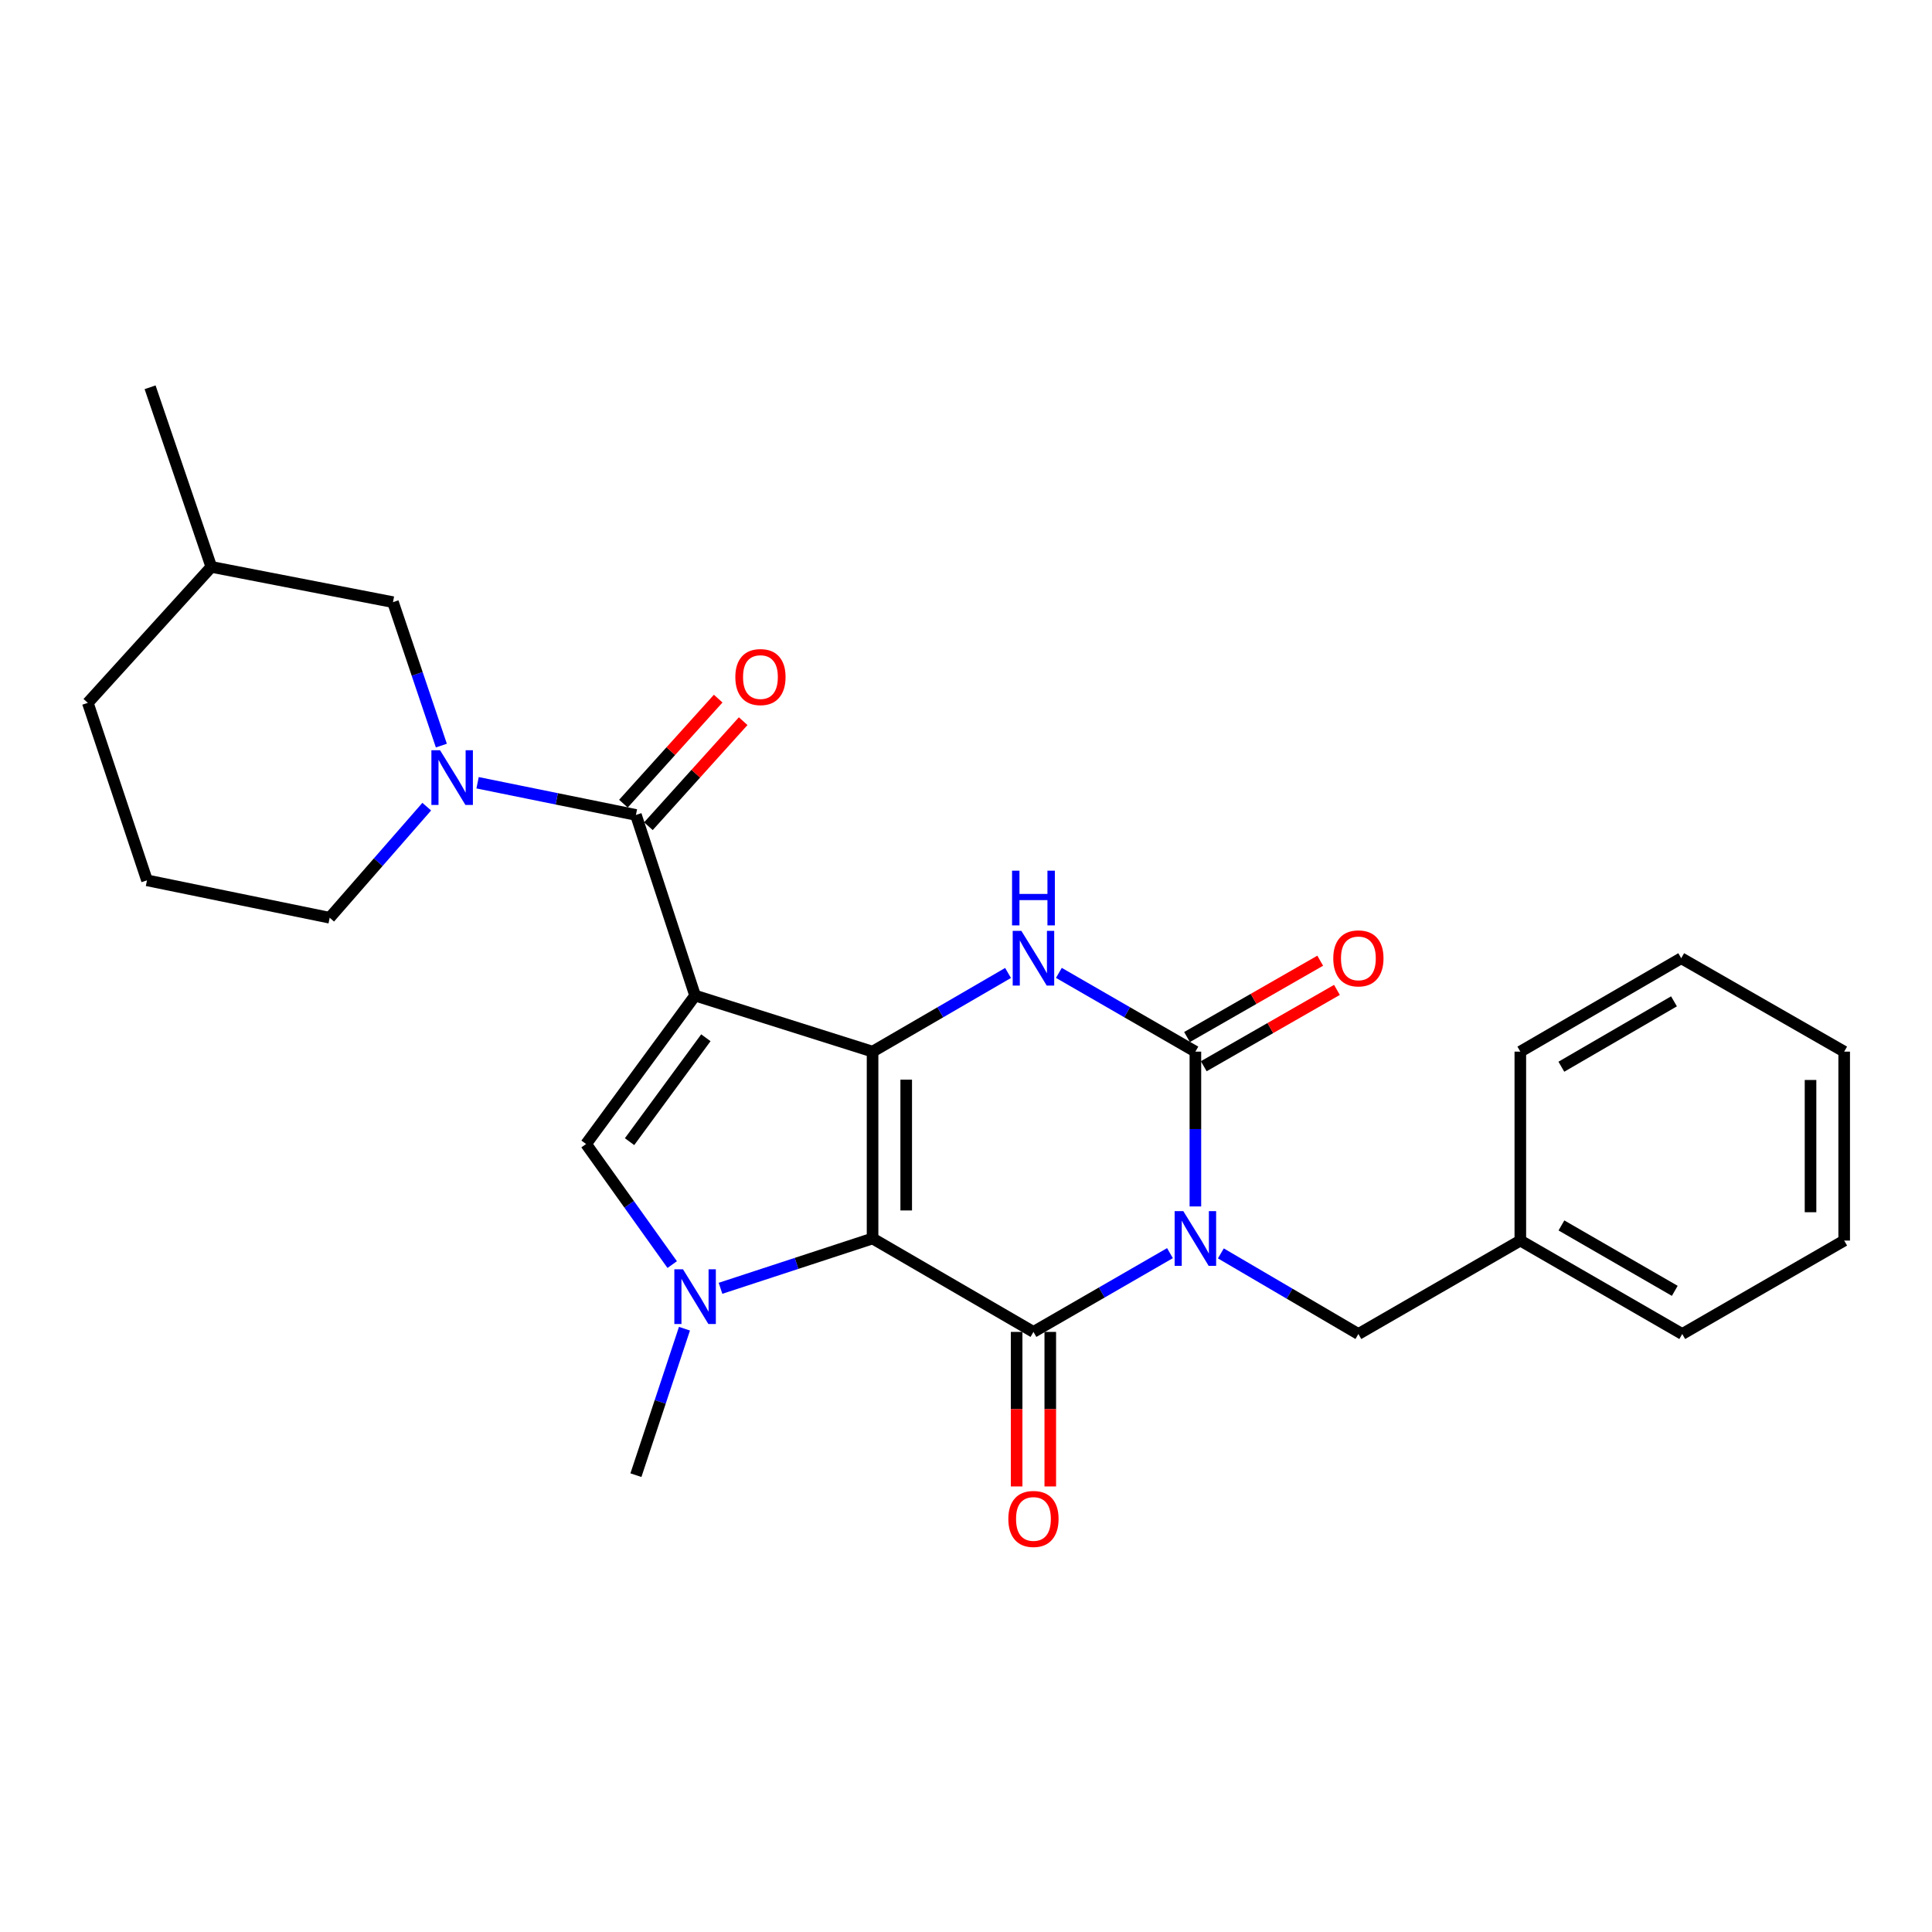 <?xml version='1.0' encoding='iso-8859-1'?>
<svg version='1.1' baseProfile='full'
              xmlns='http://www.w3.org/2000/svg'
                      xmlns:rdkit='http://www.rdkit.org/xml'
                      xmlns:xlink='http://www.w3.org/1999/xlink'
                  xml:space='preserve'
width='1000px' height='1000px' viewBox='0 0 1000 1000'>
<!-- END OF HEADER -->
<rect style='opacity:1.0;fill:#FFFFFF;stroke:none' width='1000' height='1000' x='0' y='0'> </rect>
<path class='bond-1' d='M 451.637,641.032 L 451.637,544.325' style='fill:none;fill-rule:evenodd;stroke:#000000;stroke-width:6px;stroke-linecap:butt;stroke-linejoin:miter;stroke-opacity:1' />
<path class='bond-1' d='M 469.054,626.526 L 469.054,558.831' style='fill:none;fill-rule:evenodd;stroke:#000000;stroke-width:6px;stroke-linecap:butt;stroke-linejoin:miter;stroke-opacity:1' />
<path class='bond-3' d='M 451.637,641.032 L 534.913,689.396' style='fill:none;fill-rule:evenodd;stroke:#000000;stroke-width:6px;stroke-linecap:butt;stroke-linejoin:miter;stroke-opacity:1' />
<path class='bond-5' d='M 451.637,641.032 L 412.285,653.928' style='fill:none;fill-rule:evenodd;stroke:#000000;stroke-width:6px;stroke-linecap:butt;stroke-linejoin:miter;stroke-opacity:1' />
<path class='bond-5' d='M 412.285,653.928 L 372.934,666.824' style='fill:none;fill-rule:evenodd;stroke:#0000FF;stroke-width:6px;stroke-linecap:butt;stroke-linejoin:miter;stroke-opacity:1' />
<path class='bond-0' d='M 359.777,515.305 L 451.637,544.325' style='fill:none;fill-rule:evenodd;stroke:#000000;stroke-width:6px;stroke-linecap:butt;stroke-linejoin:miter;stroke-opacity:1' />
<path class='bond-8' d='M 359.777,515.305 L 329.151,421.81' style='fill:none;fill-rule:evenodd;stroke:#000000;stroke-width:6px;stroke-linecap:butt;stroke-linejoin:miter;stroke-opacity:1' />
<path class='bond-27' d='M 359.777,515.305 L 303.353,592.137' style='fill:none;fill-rule:evenodd;stroke:#000000;stroke-width:6px;stroke-linecap:butt;stroke-linejoin:miter;stroke-opacity:1' />
<path class='bond-27' d='M 365.353,537.14 L 325.856,590.922' style='fill:none;fill-rule:evenodd;stroke:#000000;stroke-width:6px;stroke-linecap:butt;stroke-linejoin:miter;stroke-opacity:1' />
<path class='bond-6' d='M 451.637,544.325 L 486.701,523.965' style='fill:none;fill-rule:evenodd;stroke:#000000;stroke-width:6px;stroke-linecap:butt;stroke-linejoin:miter;stroke-opacity:1' />
<path class='bond-6' d='M 486.701,523.965 L 521.766,503.605' style='fill:none;fill-rule:evenodd;stroke:#0000FF;stroke-width:6px;stroke-linecap:butt;stroke-linejoin:miter;stroke-opacity:1' />
<path class='bond-2' d='M 605.572,648.625 L 570.242,669.01' style='fill:none;fill-rule:evenodd;stroke:#0000FF;stroke-width:6px;stroke-linecap:butt;stroke-linejoin:miter;stroke-opacity:1' />
<path class='bond-2' d='M 570.242,669.01 L 534.913,689.396' style='fill:none;fill-rule:evenodd;stroke:#000000;stroke-width:6px;stroke-linecap:butt;stroke-linejoin:miter;stroke-opacity:1' />
<path class='bond-4' d='M 618.731,624.455 L 618.731,584.39' style='fill:none;fill-rule:evenodd;stroke:#0000FF;stroke-width:6px;stroke-linecap:butt;stroke-linejoin:miter;stroke-opacity:1' />
<path class='bond-4' d='M 618.731,584.39 L 618.731,544.325' style='fill:none;fill-rule:evenodd;stroke:#000000;stroke-width:6px;stroke-linecap:butt;stroke-linejoin:miter;stroke-opacity:1' />
<path class='bond-10' d='M 631.916,648.76 L 667.508,669.619' style='fill:none;fill-rule:evenodd;stroke:#0000FF;stroke-width:6px;stroke-linecap:butt;stroke-linejoin:miter;stroke-opacity:1' />
<path class='bond-10' d='M 667.508,669.619 L 703.101,690.479' style='fill:none;fill-rule:evenodd;stroke:#000000;stroke-width:6px;stroke-linecap:butt;stroke-linejoin:miter;stroke-opacity:1' />
<path class='bond-11' d='M 526.204,689.396 L 526.204,729.39' style='fill:none;fill-rule:evenodd;stroke:#000000;stroke-width:6px;stroke-linecap:butt;stroke-linejoin:miter;stroke-opacity:1' />
<path class='bond-11' d='M 526.204,729.39 L 526.204,769.384' style='fill:none;fill-rule:evenodd;stroke:#FF0000;stroke-width:6px;stroke-linecap:butt;stroke-linejoin:miter;stroke-opacity:1' />
<path class='bond-11' d='M 543.622,689.396 L 543.622,729.39' style='fill:none;fill-rule:evenodd;stroke:#000000;stroke-width:6px;stroke-linecap:butt;stroke-linejoin:miter;stroke-opacity:1' />
<path class='bond-11' d='M 543.622,729.39 L 543.622,769.384' style='fill:none;fill-rule:evenodd;stroke:#FF0000;stroke-width:6px;stroke-linecap:butt;stroke-linejoin:miter;stroke-opacity:1' />
<path class='bond-12' d='M 623.061,551.881 L 657.531,532.126' style='fill:none;fill-rule:evenodd;stroke:#000000;stroke-width:6px;stroke-linecap:butt;stroke-linejoin:miter;stroke-opacity:1' />
<path class='bond-12' d='M 657.531,532.126 L 692,512.371' style='fill:none;fill-rule:evenodd;stroke:#FF0000;stroke-width:6px;stroke-linecap:butt;stroke-linejoin:miter;stroke-opacity:1' />
<path class='bond-12' d='M 614.401,536.769 L 648.87,517.014' style='fill:none;fill-rule:evenodd;stroke:#000000;stroke-width:6px;stroke-linecap:butt;stroke-linejoin:miter;stroke-opacity:1' />
<path class='bond-12' d='M 648.87,517.014 L 683.339,497.259' style='fill:none;fill-rule:evenodd;stroke:#FF0000;stroke-width:6px;stroke-linecap:butt;stroke-linejoin:miter;stroke-opacity:1' />
<path class='bond-28' d='M 618.731,544.325 L 583.402,523.944' style='fill:none;fill-rule:evenodd;stroke:#000000;stroke-width:6px;stroke-linecap:butt;stroke-linejoin:miter;stroke-opacity:1' />
<path class='bond-28' d='M 583.402,523.944 L 548.072,503.563' style='fill:none;fill-rule:evenodd;stroke:#0000FF;stroke-width:6px;stroke-linecap:butt;stroke-linejoin:miter;stroke-opacity:1' />
<path class='bond-7' d='M 347.93,654.549 L 325.642,623.343' style='fill:none;fill-rule:evenodd;stroke:#0000FF;stroke-width:6px;stroke-linecap:butt;stroke-linejoin:miter;stroke-opacity:1' />
<path class='bond-7' d='M 325.642,623.343 L 303.353,592.137' style='fill:none;fill-rule:evenodd;stroke:#000000;stroke-width:6px;stroke-linecap:butt;stroke-linejoin:miter;stroke-opacity:1' />
<path class='bond-15' d='M 354.278,687.73 L 341.715,725.638' style='fill:none;fill-rule:evenodd;stroke:#0000FF;stroke-width:6px;stroke-linecap:butt;stroke-linejoin:miter;stroke-opacity:1' />
<path class='bond-15' d='M 341.715,725.638 L 329.151,763.547' style='fill:none;fill-rule:evenodd;stroke:#000000;stroke-width:6px;stroke-linecap:butt;stroke-linejoin:miter;stroke-opacity:1' />
<path class='bond-9' d='M 329.151,421.81 L 288.174,413.482' style='fill:none;fill-rule:evenodd;stroke:#000000;stroke-width:6px;stroke-linecap:butt;stroke-linejoin:miter;stroke-opacity:1' />
<path class='bond-9' d='M 288.174,413.482 L 247.197,405.153' style='fill:none;fill-rule:evenodd;stroke:#0000FF;stroke-width:6px;stroke-linecap:butt;stroke-linejoin:miter;stroke-opacity:1' />
<path class='bond-14' d='M 335.617,427.644 L 360.142,400.461' style='fill:none;fill-rule:evenodd;stroke:#000000;stroke-width:6px;stroke-linecap:butt;stroke-linejoin:miter;stroke-opacity:1' />
<path class='bond-14' d='M 360.142,400.461 L 384.667,373.278' style='fill:none;fill-rule:evenodd;stroke:#FF0000;stroke-width:6px;stroke-linecap:butt;stroke-linejoin:miter;stroke-opacity:1' />
<path class='bond-14' d='M 322.685,415.977 L 347.21,388.793' style='fill:none;fill-rule:evenodd;stroke:#000000;stroke-width:6px;stroke-linecap:butt;stroke-linejoin:miter;stroke-opacity:1' />
<path class='bond-14' d='M 347.21,388.793 L 371.735,361.61' style='fill:none;fill-rule:evenodd;stroke:#FF0000;stroke-width:6px;stroke-linecap:butt;stroke-linejoin:miter;stroke-opacity:1' />
<path class='bond-13' d='M 228.447,385.921 L 215.926,348.796' style='fill:none;fill-rule:evenodd;stroke:#0000FF;stroke-width:6px;stroke-linecap:butt;stroke-linejoin:miter;stroke-opacity:1' />
<path class='bond-13' d='M 215.926,348.796 L 203.405,311.672' style='fill:none;fill-rule:evenodd;stroke:#000000;stroke-width:6px;stroke-linecap:butt;stroke-linejoin:miter;stroke-opacity:1' />
<path class='bond-16' d='M 220.882,417.524 L 195.761,446.273' style='fill:none;fill-rule:evenodd;stroke:#0000FF;stroke-width:6px;stroke-linecap:butt;stroke-linejoin:miter;stroke-opacity:1' />
<path class='bond-16' d='M 195.761,446.273 L 170.64,475.022' style='fill:none;fill-rule:evenodd;stroke:#000000;stroke-width:6px;stroke-linecap:butt;stroke-linejoin:miter;stroke-opacity:1' />
<path class='bond-17' d='M 703.101,690.479 L 786.919,642.116' style='fill:none;fill-rule:evenodd;stroke:#000000;stroke-width:6px;stroke-linecap:butt;stroke-linejoin:miter;stroke-opacity:1' />
<path class='bond-18' d='M 203.405,311.672 L 109.378,293.422' style='fill:none;fill-rule:evenodd;stroke:#000000;stroke-width:6px;stroke-linecap:butt;stroke-linejoin:miter;stroke-opacity:1' />
<path class='bond-19' d='M 170.64,475.022 L 76.081,455.659' style='fill:none;fill-rule:evenodd;stroke:#000000;stroke-width:6px;stroke-linecap:butt;stroke-linejoin:miter;stroke-opacity:1' />
<path class='bond-21' d='M 786.919,642.116 L 870.727,690.479' style='fill:none;fill-rule:evenodd;stroke:#000000;stroke-width:6px;stroke-linecap:butt;stroke-linejoin:miter;stroke-opacity:1' />
<path class='bond-21' d='M 808.196,634.284 L 866.862,668.139' style='fill:none;fill-rule:evenodd;stroke:#000000;stroke-width:6px;stroke-linecap:butt;stroke-linejoin:miter;stroke-opacity:1' />
<path class='bond-22' d='M 786.919,642.116 L 786.919,544.325' style='fill:none;fill-rule:evenodd;stroke:#000000;stroke-width:6px;stroke-linecap:butt;stroke-linejoin:miter;stroke-opacity:1' />
<path class='bond-23' d='M 109.378,293.422 L 77.687,200.46' style='fill:none;fill-rule:evenodd;stroke:#000000;stroke-width:6px;stroke-linecap:butt;stroke-linejoin:miter;stroke-opacity:1' />
<path class='bond-30' d='M 109.378,293.422 L 45.455,363.8' style='fill:none;fill-rule:evenodd;stroke:#000000;stroke-width:6px;stroke-linecap:butt;stroke-linejoin:miter;stroke-opacity:1' />
<path class='bond-20' d='M 76.081,455.659 L 45.455,363.8' style='fill:none;fill-rule:evenodd;stroke:#000000;stroke-width:6px;stroke-linecap:butt;stroke-linejoin:miter;stroke-opacity:1' />
<path class='bond-24' d='M 870.727,690.479 L 954.545,642.116' style='fill:none;fill-rule:evenodd;stroke:#000000;stroke-width:6px;stroke-linecap:butt;stroke-linejoin:miter;stroke-opacity:1' />
<path class='bond-25' d='M 786.919,544.325 L 870.195,495.971' style='fill:none;fill-rule:evenodd;stroke:#000000;stroke-width:6px;stroke-linecap:butt;stroke-linejoin:miter;stroke-opacity:1' />
<path class='bond-25' d='M 808.156,552.135 L 866.45,518.287' style='fill:none;fill-rule:evenodd;stroke:#000000;stroke-width:6px;stroke-linecap:butt;stroke-linejoin:miter;stroke-opacity:1' />
<path class='bond-29' d='M 954.545,642.116 L 954.545,544.325' style='fill:none;fill-rule:evenodd;stroke:#000000;stroke-width:6px;stroke-linecap:butt;stroke-linejoin:miter;stroke-opacity:1' />
<path class='bond-29' d='M 937.128,627.447 L 937.128,558.994' style='fill:none;fill-rule:evenodd;stroke:#000000;stroke-width:6px;stroke-linecap:butt;stroke-linejoin:miter;stroke-opacity:1' />
<path class='bond-26' d='M 870.195,495.971 L 954.545,544.325' style='fill:none;fill-rule:evenodd;stroke:#000000;stroke-width:6px;stroke-linecap:butt;stroke-linejoin:miter;stroke-opacity:1' />
<path  class='atom-3' d='M 612.471 626.872
L 621.751 641.872
Q 622.671 643.352, 624.151 646.032
Q 625.631 648.712, 625.711 648.872
L 625.711 626.872
L 629.471 626.872
L 629.471 655.192
L 625.591 655.192
L 615.631 638.792
Q 614.471 636.872, 613.231 634.672
Q 612.031 632.472, 611.671 631.792
L 611.671 655.192
L 607.991 655.192
L 607.991 626.872
L 612.471 626.872
' fill='#0000FF'/>
<path  class='atom-6' d='M 353.517 656.976
L 362.797 671.976
Q 363.717 673.456, 365.197 676.136
Q 366.677 678.816, 366.757 678.976
L 366.757 656.976
L 370.517 656.976
L 370.517 685.296
L 366.637 685.296
L 356.677 668.896
Q 355.517 666.976, 354.277 664.776
Q 353.077 662.576, 352.717 661.896
L 352.717 685.296
L 349.037 685.296
L 349.037 656.976
L 353.517 656.976
' fill='#0000FF'/>
<path  class='atom-7' d='M 528.653 481.811
L 537.933 496.811
Q 538.853 498.291, 540.333 500.971
Q 541.813 503.651, 541.893 503.811
L 541.893 481.811
L 545.653 481.811
L 545.653 510.131
L 541.773 510.131
L 531.813 493.731
Q 530.653 491.811, 529.413 489.611
Q 528.213 487.411, 527.853 486.731
L 527.853 510.131
L 524.173 510.131
L 524.173 481.811
L 528.653 481.811
' fill='#0000FF'/>
<path  class='atom-7' d='M 523.833 450.659
L 527.673 450.659
L 527.673 462.699
L 542.153 462.699
L 542.153 450.659
L 545.993 450.659
L 545.993 478.979
L 542.153 478.979
L 542.153 465.899
L 527.673 465.899
L 527.673 478.979
L 523.833 478.979
L 523.833 450.659
' fill='#0000FF'/>
<path  class='atom-10' d='M 227.771 388.317
L 237.051 403.317
Q 237.971 404.797, 239.451 407.477
Q 240.931 410.157, 241.011 410.317
L 241.011 388.317
L 244.771 388.317
L 244.771 416.637
L 240.891 416.637
L 230.931 400.237
Q 229.771 398.317, 228.531 396.117
Q 227.331 393.917, 226.971 393.237
L 226.971 416.637
L 223.291 416.637
L 223.291 388.317
L 227.771 388.317
' fill='#0000FF'/>
<path  class='atom-12' d='M 521.913 786.202
Q 521.913 779.402, 525.273 775.602
Q 528.633 771.802, 534.913 771.802
Q 541.193 771.802, 544.553 775.602
Q 547.913 779.402, 547.913 786.202
Q 547.913 793.082, 544.513 797.002
Q 541.113 800.882, 534.913 800.882
Q 528.673 800.882, 525.273 797.002
Q 521.913 793.122, 521.913 786.202
M 534.913 797.682
Q 539.233 797.682, 541.553 794.802
Q 543.913 791.882, 543.913 786.202
Q 543.913 780.642, 541.553 777.842
Q 539.233 775.002, 534.913 775.002
Q 530.593 775.002, 528.233 777.802
Q 525.913 780.602, 525.913 786.202
Q 525.913 791.922, 528.233 794.802
Q 530.593 797.682, 534.913 797.682
' fill='#FF0000'/>
<path  class='atom-13' d='M 690.101 496.051
Q 690.101 489.251, 693.461 485.451
Q 696.821 481.651, 703.101 481.651
Q 709.381 481.651, 712.741 485.451
Q 716.101 489.251, 716.101 496.051
Q 716.101 502.931, 712.701 506.851
Q 709.301 510.731, 703.101 510.731
Q 696.861 510.731, 693.461 506.851
Q 690.101 502.971, 690.101 496.051
M 703.101 507.531
Q 707.421 507.531, 709.741 504.651
Q 712.101 501.731, 712.101 496.051
Q 712.101 490.491, 709.741 487.691
Q 707.421 484.851, 703.101 484.851
Q 698.781 484.851, 696.421 487.651
Q 694.101 490.451, 694.101 496.051
Q 694.101 501.771, 696.421 504.651
Q 698.781 507.531, 703.101 507.531
' fill='#FF0000'/>
<path  class='atom-15' d='M 380.607 350.449
Q 380.607 343.649, 383.967 339.849
Q 387.327 336.049, 393.607 336.049
Q 399.887 336.049, 403.247 339.849
Q 406.607 343.649, 406.607 350.449
Q 406.607 357.329, 403.207 361.249
Q 399.807 365.129, 393.607 365.129
Q 387.367 365.129, 383.967 361.249
Q 380.607 357.369, 380.607 350.449
M 393.607 361.929
Q 397.927 361.929, 400.247 359.049
Q 402.607 356.129, 402.607 350.449
Q 402.607 344.889, 400.247 342.089
Q 397.927 339.249, 393.607 339.249
Q 389.287 339.249, 386.927 342.049
Q 384.607 344.849, 384.607 350.449
Q 384.607 356.169, 386.927 359.049
Q 389.287 361.929, 393.607 361.929
' fill='#FF0000'/>
</svg>
